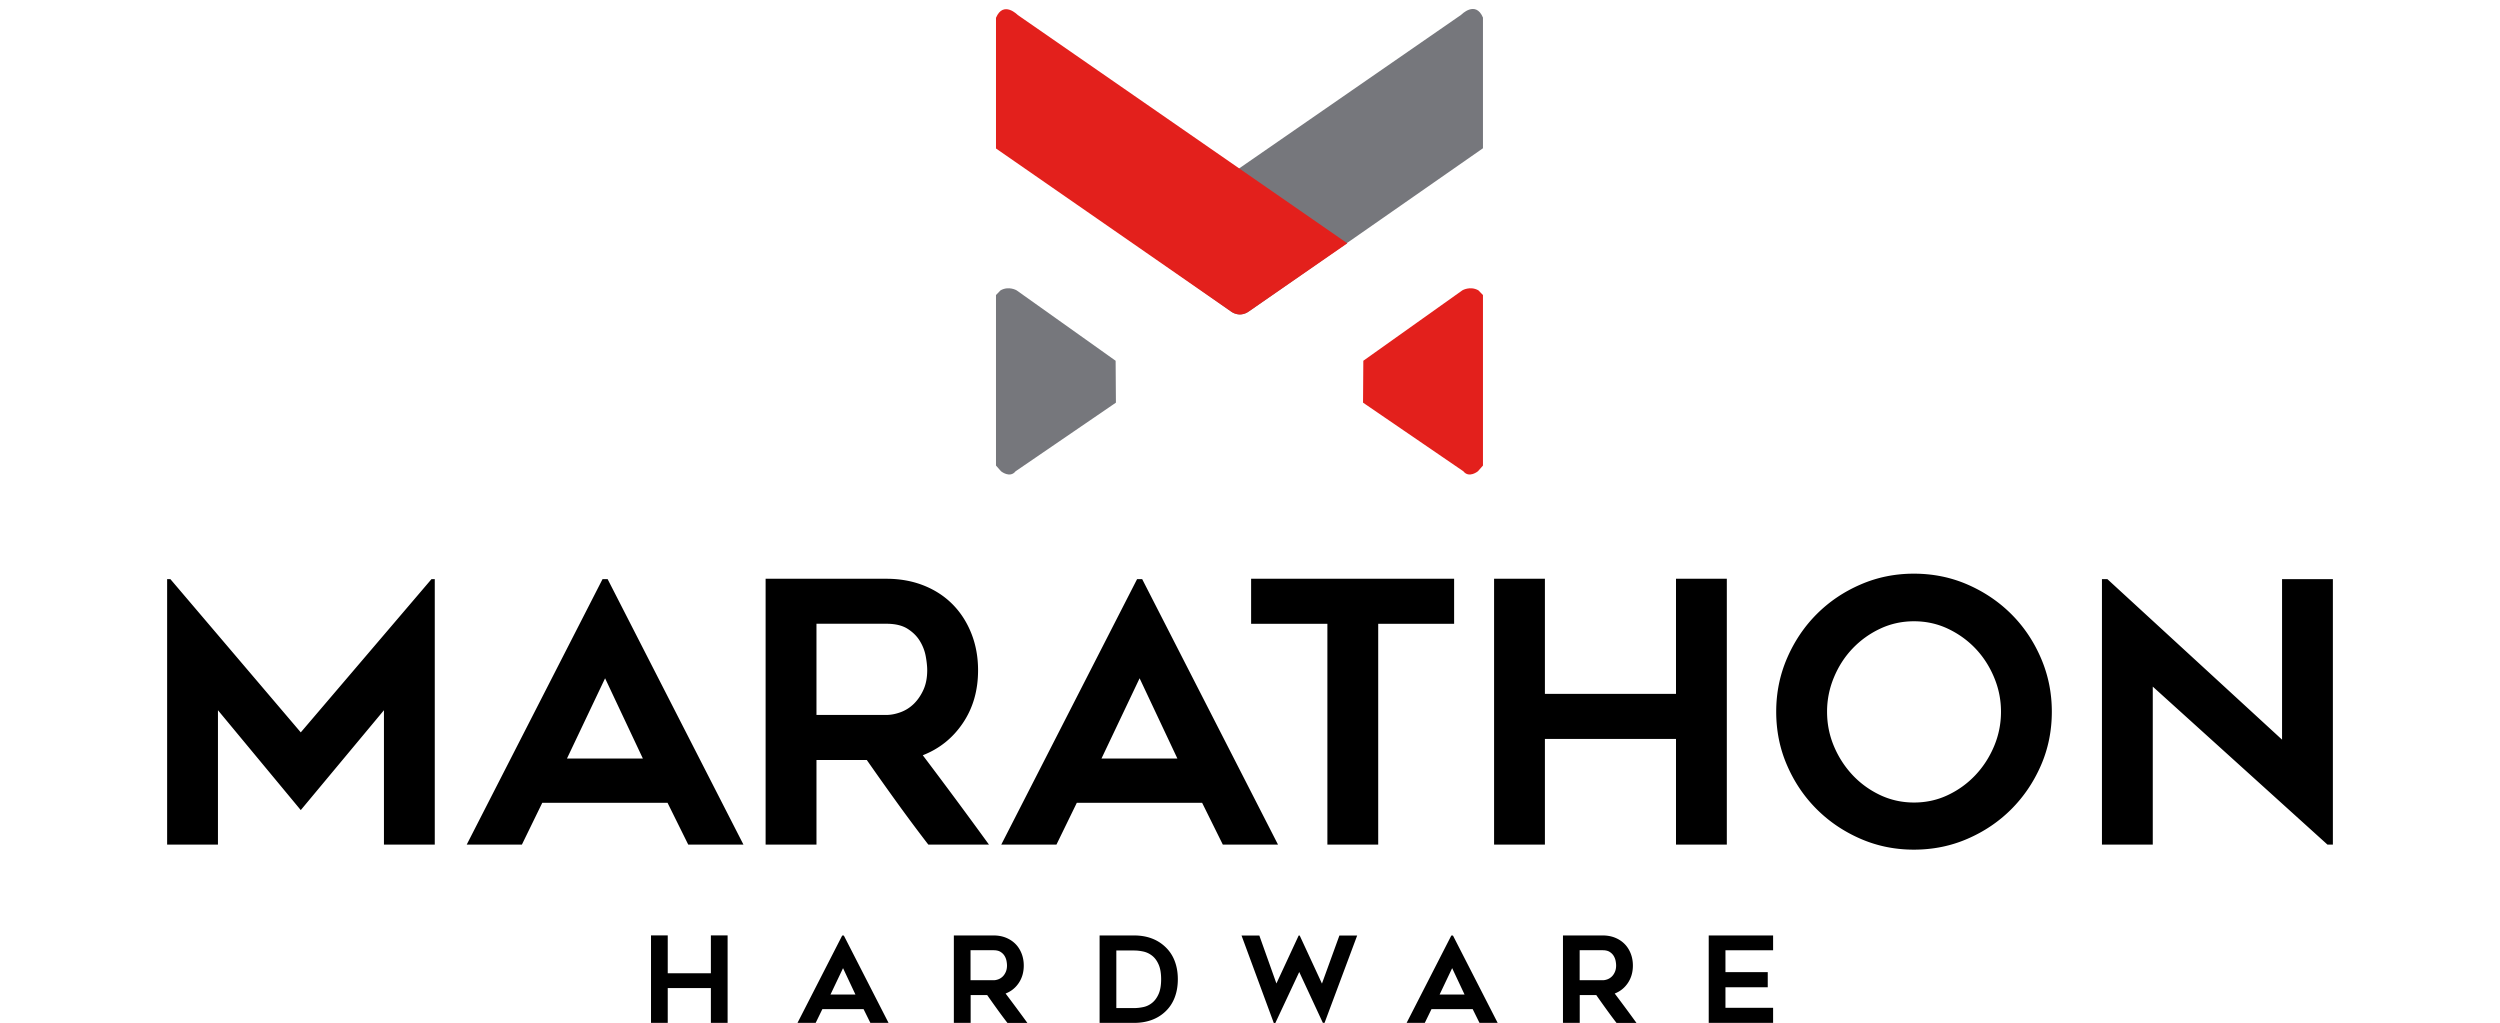 <svg height="1023" viewBox="79.82 69.69 586.34 276.96" width="2500" xmlns="http://www.w3.org/2000/svg"><path d="m341.22 135.23 88.94-61.53s3.89-4.01 5.9.75v35.38l-63.36 44.16s-2.26 1.88-4.89 0z" fill="#76777c"/><path d="m399.33 135.56-89.21-61.8s-3.89-4.01-5.9.75v35.38l63.58 44.1s2.26 1.88 4.89 0z" fill="#e3201c"/><path d="m336.61 167.36-26.8-19.06s-2.11-1.27-4.36 0l-1.23 1.27v46.16l1.37 1.55s2.39 1.97 3.94 0l27.16-18.58z" fill="#76777c"/><path d="m403.67 167.36 26.8-19.06s2.11-1.27 4.36 0l1.23 1.27v46.16l-1.37 1.55s-2.39 1.97-3.94 0l-27.16-18.58z" fill="#e3201c"/><path d="m152.28 226.48v71.87h-13.76v-36.38l-22.52 27.04-22.42-27.04v36.38h-13.76v-71.87h.88l35.3 41.49 35.39-41.49zm8.65 71.87 36.77-71.87h1.38l36.77 71.87h-14.95l-5.6-11.31h-33.92l-5.51 11.31zm27.14-23.3h20.55l-10.23-21.73zm67.54 23.3h-13.76v-71.97h32.7c3.68 0 7.04.61 10.1 1.82 3.05 1.21 5.66 2.92 7.83 5.11 2.17 2.2 3.86 4.82 5.07 7.87s1.82 6.38 1.82 9.98c0 5.44-1.36 10.19-4.09 14.25-2.73 4.07-6.35 6.98-10.88 8.75 6.05 8 12.02 16.06 17.92 24.19h-16.42c-2.88-3.74-5.68-7.5-8.43-11.31-2.74-3.8-5.49-7.67-8.23-11.6h-13.62v22.91zm0-35.1h18.91c1.24 0 2.53-.25 3.87-.74s2.53-1.24 3.58-2.26c1.04-1.02 1.91-2.28 2.6-3.79s1.03-3.28 1.03-5.31c0-1.05-.13-2.29-.39-3.74-.26-1.44-.78-2.82-1.57-4.13-.78-1.31-1.89-2.42-3.33-3.34s-3.36-1.38-5.78-1.38h-18.91v24.69zm50.04 35.1 36.77-71.87h1.38l36.77 71.87h-14.94l-5.6-11.31h-33.93l-5.51 11.31zm27.13-23.3h20.55l-10.23-21.73zm95.47-36.48h-20.55v59.78h-13.76v-59.78h-20.65v-12.19h54.96zm73.83-12.19v71.97h-13.76v-28.61h-35.49v28.61h-13.76v-71.97h13.76v31.17h35.49v-31.17zm50.63 73.34c-5.11 0-9.93-.98-14.45-2.95s-8.47-4.64-11.85-8.01c-3.38-3.38-6.05-7.32-8.01-11.85-1.97-4.52-2.95-9.37-2.95-14.55 0-5.11.98-9.94 2.95-14.5 1.97-4.55 4.64-8.52 8.01-11.9 3.38-3.38 7.32-6.05 11.85-8.01 4.52-1.97 9.34-2.95 14.45-2.95 5.18 0 10.03.98 14.55 2.95s8.47 4.64 11.85 8.01c3.38 3.38 6.05 7.34 8.01 11.9 1.97 4.56 2.95 9.39 2.95 14.5 0 5.18-.98 10.03-2.95 14.55s-4.64 8.47-8.01 11.85c-3.38 3.38-7.32 6.05-11.85 8.01-4.52 1.97-9.37 2.95-14.55 2.95zm.05-61.83c-3.27 0-6.33.67-9.17 2.01-2.85 1.34-5.33 3.13-7.46 5.36s-3.81 4.83-5.05 7.82a23.964 23.964 0 0 0 -1.86 9.29c0 3.28.62 6.39 1.86 9.34s2.93 5.55 5.05 7.82c2.13 2.26 4.61 4.06 7.46 5.41 2.84 1.34 5.9 2.02 9.17 2.02s6.33-.67 9.17-2.02c2.84-1.34 5.33-3.15 7.46-5.41s3.81-4.87 5.05-7.82 1.87-6.06 1.87-9.34c0-3.21-.62-6.31-1.87-9.29-1.24-2.98-2.93-5.59-5.05-7.82-2.13-2.23-4.61-4.01-7.46-5.36-2.84-1.34-5.9-2.01-9.17-2.01zm111.93 60.46-47.29-42.77v42.77h-13.76v-71.87h1.47l47.29 43.46v-43.46h13.76v71.87zm-433.13 24.59v23.67h-4.53v-9.41h-11.68v9.41h-4.53v-23.67h4.53v10.25h11.68v-10.25zm18.92 23.68 12.1-23.64h.45l12.1 23.64h-4.92l-1.84-3.72h-11.16l-1.81 3.72zm8.93-7.67h6.76l-3.36-7.15zm37.93 7.67h-4.53v-23.67h10.76c1.21 0 2.32.2 3.32.6s1.86.96 2.58 1.68 1.27 1.58 1.67 2.59.6 2.1.6 3.28c0 1.79-.45 3.35-1.34 4.69s-2.09 2.3-3.58 2.88c1.99 2.63 3.95 5.28 5.9 7.96h-5.4c-.95-1.23-1.87-2.47-2.77-3.72s-1.81-2.52-2.71-3.82h-4.48v7.53zm0-11.55h6.22c.41 0 .83-.08 1.27-.24s.83-.41 1.18-.74.63-.75.85-1.25.34-1.08.34-1.75c0-.34-.04-.75-.13-1.23-.09-.47-.26-.93-.52-1.36s-.62-.8-1.1-1.1c-.47-.3-1.11-.45-1.9-.45h-6.22v8.12zm44.26 11.55h-9.33v-23.67h9.33c3.38 0 6.16.99 8.33 2.98 1.16 1.06 2.04 2.33 2.63 3.83s.89 3.17.89 5.03c0 1.88-.3 3.56-.89 5.06s-1.47 2.78-2.63 3.83c-1.06.97-2.29 1.7-3.7 2.2-1.4.49-2.95.74-4.63.74zm-4.8-4.01h4.82c.84 0 1.69-.1 2.56-.29.86-.19 1.64-.58 2.34-1.15s1.28-1.36 1.73-2.38.68-2.34.68-3.98-.23-2.97-.68-3.99-1.03-1.82-1.75-2.38c-.71-.56-1.5-.94-2.36-1.13s-1.7-.29-2.52-.29h-4.82zm65.2-19.63-8.83 23.64h-.45l-6.4-13.78-6.47 13.81h-.42l-8.73-23.67h4.82l4.62 12.97 6.02-12.97h.29l6.02 13 4.72-13zm13.39 23.64 12.1-23.64h.45l12.1 23.64h-4.92l-1.84-3.72h-11.16l-1.81 3.72zm8.93-7.67h6.76l-3.36-7.15zm37.93 7.67h-4.53v-23.67h10.76c1.21 0 2.32.2 3.32.6s1.86.96 2.58 1.68 1.27 1.58 1.67 2.59c.4 1 .6 2.1.6 3.28 0 1.79-.45 3.35-1.34 4.69s-2.09 2.3-3.58 2.88c1.99 2.63 3.95 5.28 5.89 7.96h-5.4c-.95-1.23-1.87-2.47-2.77-3.72s-1.81-2.52-2.71-3.82h-4.48v7.53zm0-11.55h6.22c.41 0 .83-.08 1.27-.24s.83-.41 1.18-.74.63-.75.85-1.25.34-1.08.34-1.75c0-.34-.04-.75-.13-1.23-.09-.47-.26-.93-.52-1.36s-.62-.8-1.1-1.1c-.47-.3-1.11-.45-1.9-.45h-6.22v8.12zm39.46-8.12v5.92h11.45v4.11h-11.45v5.56h12.9v4.08h-17.43v-23.67h17.43v4.01h-12.9z"/></svg>
